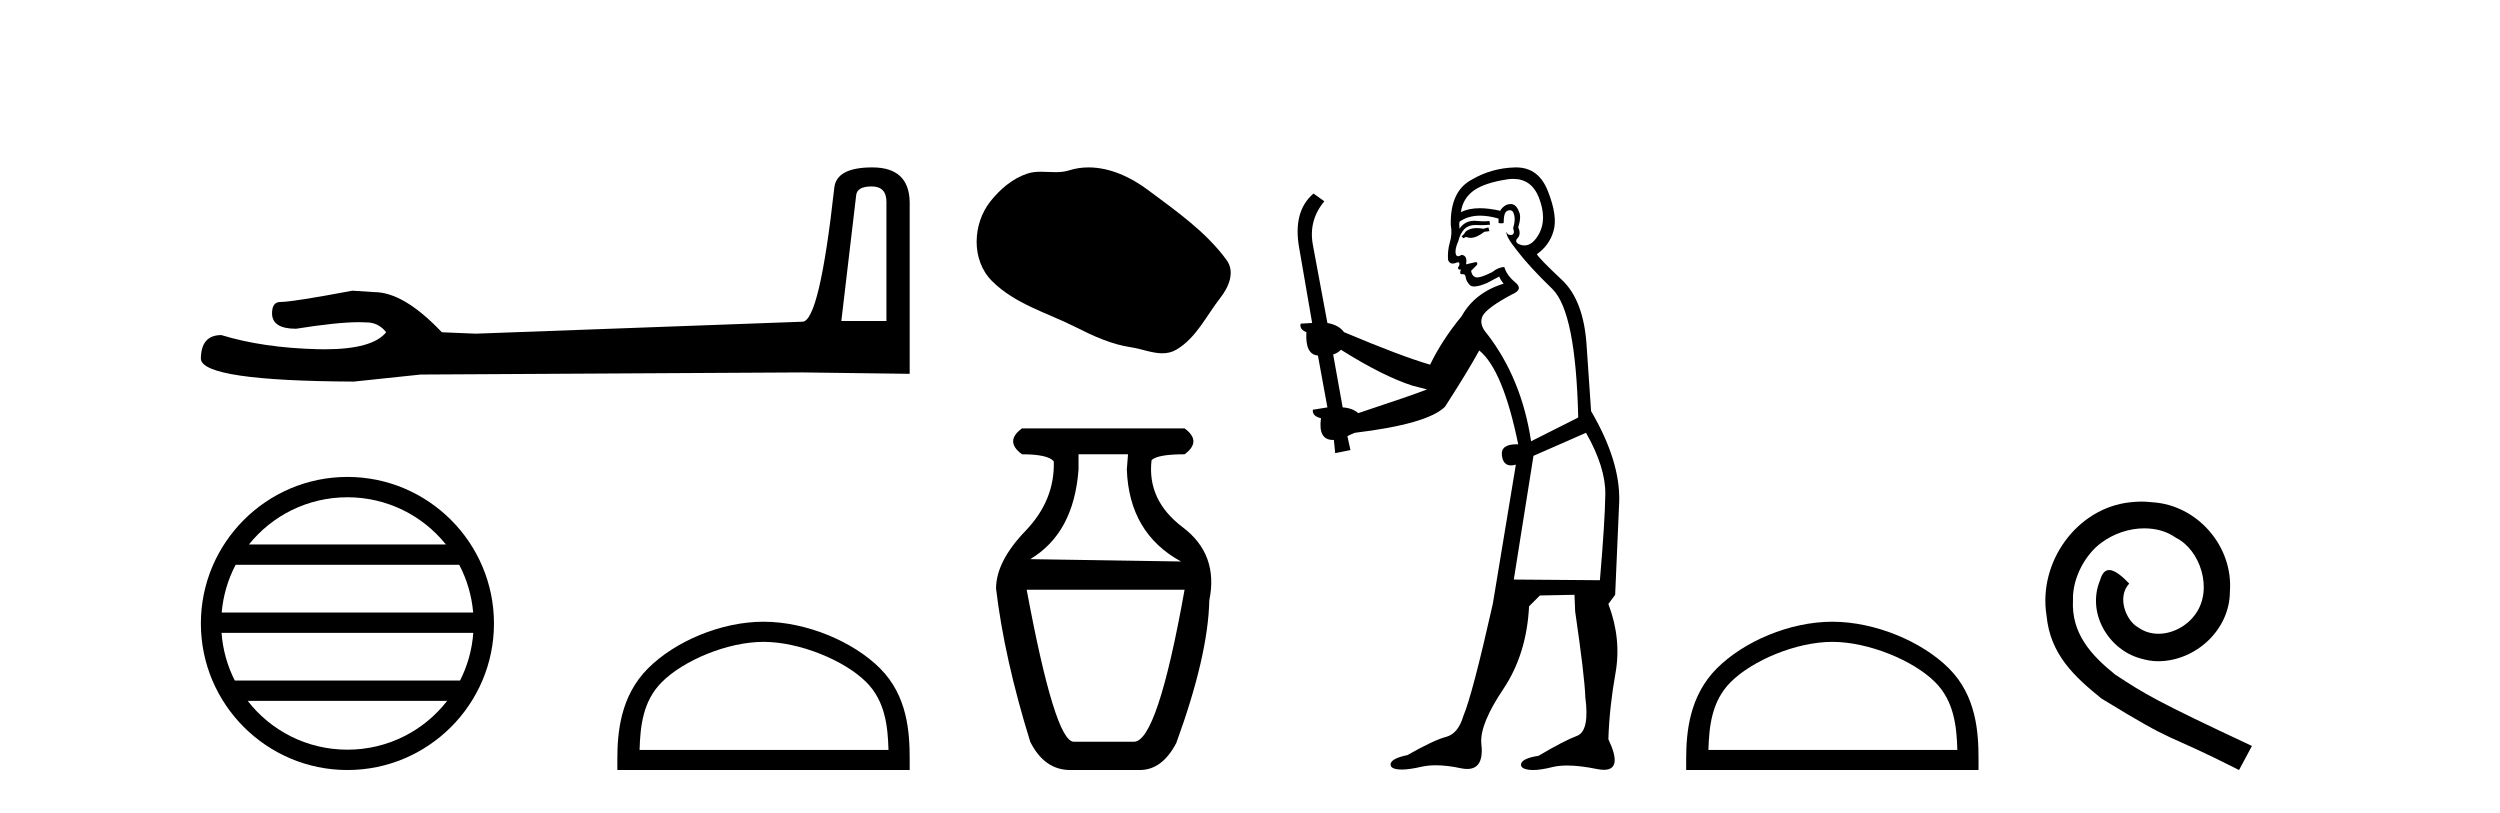 <?xml version='1.0' encoding='UTF-8' standalone='yes'?><svg xmlns='http://www.w3.org/2000/svg' xmlns:xlink='http://www.w3.org/1999/xlink' width='126.0' height='41.0' ><path d='M 43.93 9.396 Q 44.676 9.396 44.676 10.177 L 44.676 16.178 L 42.403 16.178 L 43.149 9.857 Q 43.185 9.396 43.93 9.396 ZM 43.966 8.437 Q 42.155 8.437 42.048 9.467 Q 41.303 16.178 40.45 16.214 L 23.973 16.817 L 22.269 16.746 Q 20.351 14.722 18.86 14.722 Q 18.327 14.687 17.759 14.651 Q 14.741 15.219 14.137 15.219 Q 13.711 15.219 13.711 15.788 Q 13.711 16.569 14.918 16.569 Q 16.991 16.238 18.099 16.238 Q 18.3 16.238 18.469 16.249 Q 19.073 16.249 19.463 16.746 Q 18.771 17.604 16.364 17.604 Q 16.179 17.604 15.983 17.599 Q 13.249 17.528 11.154 16.888 Q 10.124 16.888 10.124 18.096 Q 10.231 19.197 17.83 19.232 L 21.203 18.877 L 40.45 18.77 L 45.848 18.841 L 45.848 10.177 Q 45.812 8.437 43.966 8.437 Z' style='fill:#000000;stroke:none' /><path d='M 17.51 25.062 C 19.519 25.062 21.308 25.99 22.473 27.44 L 12.547 27.44 C 13.712 25.99 15.501 25.062 17.51 25.062 ZM 23.145 28.465 C 23.528 29.195 23.774 30.008 23.848 30.87 L 11.173 30.87 C 11.247 30.008 11.493 29.195 11.876 28.465 ZM 23.854 31.895 C 23.791 32.756 23.558 33.568 23.187 34.299 L 11.833 34.299 C 11.462 33.568 11.229 32.756 11.166 31.895 ZM 22.537 35.324 C 21.374 36.822 19.556 37.784 17.51 37.784 C 15.464 37.784 13.646 36.822 12.483 35.324 ZM 17.51 24.037 C 13.438 24.037 10.124 27.352 10.124 31.424 C 10.124 35.495 13.438 38.809 17.51 38.809 C 21.582 38.809 24.896 35.495 24.896 31.424 C 24.896 27.352 21.582 24.037 17.51 24.037 Z' style='fill:#000000;stroke:none' /><path d='M 38.481 32.35 C 40.293 32.35 42.561 33.281 43.659 34.378 C 44.619 35.339 44.745 36.612 44.78 37.795 L 32.235 37.795 C 32.27 36.612 32.395 35.339 33.356 34.378 C 34.453 33.281 36.668 32.35 38.481 32.35 ZM 38.481 31.335 C 36.331 31.335 34.018 32.329 32.662 33.684 C 31.271 35.075 31.114 36.906 31.114 38.275 L 31.114 38.809 L 45.848 38.809 L 45.848 38.275 C 45.848 36.906 45.744 35.075 44.353 33.684 C 42.997 32.329 40.631 31.335 38.481 31.335 Z' style='fill:#000000;stroke:none' /><path d='M 54.867 8.437 C 54.536 8.437 54.204 8.484 53.876 8.588 C 53.655 8.659 53.428 8.677 53.199 8.677 C 52.955 8.677 52.709 8.656 52.465 8.656 C 52.237 8.656 52.011 8.674 51.793 8.745 C 51.042 8.987 50.396 9.539 49.91 10.157 C 49.023 11.281 48.934 13.104 50 14.168 C 51.164 15.33 52.787 15.767 54.213 16.487 C 55.105 16.937 56.022 17.361 57.019 17.506 C 57.527 17.581 58.064 17.806 58.583 17.806 C 58.821 17.806 59.056 17.758 59.283 17.626 C 60.295 17.033 60.803 15.906 61.505 15.011 C 61.928 14.471 62.26 13.707 61.82 13.105 C 60.771 11.67 59.277 10.637 57.864 9.579 C 57.005 8.935 55.943 8.437 54.867 8.437 Z' style='fill:#000000;stroke:none' /><path d='M 56.852 22.896 L 56.792 23.668 Q 56.911 26.874 59.524 28.299 L 51.923 28.181 Q 54.12 26.874 54.358 23.668 L 54.358 22.896 ZM 59.702 29.724 Q 58.336 37.384 57.149 37.384 L 54.12 37.384 Q 53.17 37.384 51.745 29.724 ZM 51.508 21.59 Q 50.617 22.243 51.508 22.896 Q 52.814 22.896 53.111 23.252 Q 53.17 25.212 51.686 26.755 Q 50.201 28.299 50.201 29.665 Q 50.617 33.168 51.923 37.384 Q 52.636 38.809 53.942 38.809 L 57.446 38.809 Q 58.574 38.809 59.286 37.444 Q 60.889 33.05 60.949 30.259 Q 61.424 27.943 59.613 26.577 Q 57.802 25.212 58.039 23.193 Q 58.336 22.896 59.702 22.896 Q 60.593 22.243 59.702 21.59 Z' style='fill:#000000;stroke:none' /><path d='M 75.015 11.461 L 74.759 11.53 Q 74.579 11.495 74.426 11.495 Q 74.272 11.495 74.144 11.53 Q 73.888 11.615 73.836 11.717 Q 73.785 11.82 73.666 11.905 L 73.751 12.008 L 73.888 11.94 Q 73.995 11.988 74.116 11.988 Q 74.42 11.988 74.81 11.683 L 75.066 11.649 L 75.015 11.461 ZM 76.264 9.016 Q 77.187 9.016 77.56 9.958 Q 77.97 11.017 77.577 11.769 Q 77.249 12.37 76.834 12.37 Q 76.73 12.37 76.621 12.332 Q 76.33 12.23 76.45 12.042 Q 76.689 11.82 76.518 11.461 Q 76.689 10.915 76.552 10.658 Q 76.415 10.283 76.131 10.283 Q 76.027 10.283 75.903 10.334 Q 75.681 10.47 75.613 10.624 Q 75.04 10.494 74.583 10.494 Q 74.018 10.494 73.631 10.693 Q 73.717 10.009 74.281 9.599 Q 74.844 9.206 75.989 9.036 Q 76.132 9.016 76.264 9.016 ZM 67.584 17.628 Q 69.703 18.96 71.189 19.438 L 71.923 19.626 Q 71.189 19.917 68.456 20.822 Q 68.165 20.566 67.67 20.532 L 67.192 17.867 Q 67.414 17.799 67.584 17.628 ZM 76.103 10.595 Q 76.247 10.595 76.296 10.778 Q 76.399 11.068 76.262 11.495 Q 76.365 11.82 76.177 11.837 Q 76.145 11.842 76.118 11.842 Q 75.966 11.842 75.937 11.683 L 75.937 11.683 Q 75.852 11.871 76.467 12.64 Q 77.065 13.426 78.244 14.57 Q 79.422 15.732 79.542 21.044 L 77.167 22.24 Q 76.689 19.08 74.947 16.825 Q 74.52 16.347 74.725 15.92 Q 74.947 15.51 76.194 14.843 Q 76.809 14.587 76.365 14.228 Q 75.937 13.87 75.818 13.46 Q 75.527 13.46 75.203 13.716 Q 74.667 13.984 74.445 13.984 Q 74.399 13.984 74.366 13.972 Q 74.178 13.904 74.144 13.648 L 74.4 13.391 Q 74.52 13.289 74.4 13.204 L 73.888 13.323 Q 73.973 12.879 73.666 12.845 Q 73.558 12.914 73.488 12.914 Q 73.403 12.914 73.375 12.811 Q 73.307 12.589 73.495 12.162 Q 73.597 11.752 73.819 11.53 Q 74.024 11.34 74.346 11.34 Q 74.372 11.34 74.4 11.342 Q 74.52 11.347 74.637 11.347 Q 74.873 11.347 75.1 11.325 L 75.066 11.137 Q 74.938 11.154 74.789 11.154 Q 74.639 11.154 74.468 11.137 Q 74.389 11.128 74.315 11.128 Q 73.816 11.128 73.563 11.53 Q 73.529 11.273 73.563 11.171 Q 73.995 10.869 74.599 10.869 Q 75.021 10.869 75.527 11.017 L 75.527 11.239 Q 75.604 11.256 75.668 11.256 Q 75.732 11.256 75.784 11.239 Q 75.784 10.693 75.972 10.624 Q 76.045 10.595 76.103 10.595 ZM 79.935 21.813 Q 80.925 23.555 80.908 24.905 Q 80.891 26.254 80.635 29.243 L 76.296 29.209 L 77.287 22.974 L 79.935 21.813 ZM 76.411 8.437 Q 76.379 8.437 76.347 8.438 Q 75.169 8.472 74.178 9.053 Q 73.085 9.633 73.119 11.325 Q 73.204 11.786 73.068 12.23 Q 72.948 12.657 72.982 13.101 Q 73.055 13.284 73.216 13.284 Q 73.28 13.284 73.358 13.255 Q 73.438 13.22 73.486 13.22 Q 73.602 13.22 73.529 13.426 Q 73.461 13.46 73.495 13.545 Q 73.518 13.591 73.571 13.591 Q 73.597 13.591 73.631 13.579 L 73.631 13.579 Q 73.535 13.82 73.679 13.82 Q 73.689 13.82 73.7 13.819 Q 73.714 13.817 73.727 13.817 Q 73.855 13.817 73.871 13.972 Q 73.888 14.16 74.076 14.365 Q 74.149 14.439 74.3 14.439 Q 74.532 14.439 74.947 14.263 L 75.562 13.938 Q 75.613 14.092 75.784 14.297 Q 74.332 14.741 73.666 15.937 Q 72.692 17.115 72.077 18.379 Q 70.608 17.952 67.738 16.74 Q 67.482 16.381 66.901 16.278 L 66.167 12.332 Q 65.945 11.102 66.747 10.146 L 66.201 9.753 Q 65.142 10.658 65.483 12.52 L 66.132 16.278 L 65.552 16.312 Q 65.483 16.603 65.842 16.74 Q 65.774 17.867 66.423 17.918 L 66.901 20.532 Q 66.525 20.6 66.167 20.651 Q 66.132 20.976 66.577 21.078 Q 66.427 22.173 67.179 22.173 Q 67.202 22.173 67.226 22.172 L 67.294 22.838 L 68.063 22.684 L 67.909 21.984 Q 68.097 21.881 68.285 21.813 Q 71.957 21.369 72.829 20.498 Q 74.007 18.67 74.554 17.662 Q 75.75 18.636 76.518 22.394 Q 76.471 22.392 76.426 22.392 Q 75.617 22.392 75.698 22.974 Q 75.765 23.456 76.156 23.456 Q 76.265 23.456 76.399 23.419 L 76.399 23.419 L 75.237 30.439 Q 74.212 35 73.751 36.093 Q 73.495 36.964 72.897 37.135 Q 72.282 37.289 70.932 38.058 Q 70.181 38.211 70.095 38.468 Q 70.027 38.724 70.454 38.775 Q 70.542 38.786 70.648 38.786 Q 71.036 38.786 71.667 38.639 Q 71.988 38.57 72.369 38.57 Q 72.941 38.57 73.648 38.724 Q 73.811 38.756 73.948 38.756 Q 74.819 38.756 74.656 37.443 Q 74.588 36.486 75.767 34.727 Q 76.945 32.967 77.065 30.559 L 77.611 30.012 L 79.354 29.978 L 79.388 30.815 Q 79.866 34.095 79.9 35.137 Q 80.123 36.828 79.49 37.084 Q 78.841 37.323 77.543 38.092 Q 76.774 38.211 76.672 38.468 Q 76.587 38.724 77.031 38.792 Q 77.137 38.809 77.268 38.809 Q 77.658 38.809 78.261 38.656 Q 78.576 38.582 78.986 38.582 Q 79.62 38.582 80.481 38.758 Q 80.681 38.799 80.837 38.799 Q 81.797 38.799 81.062 37.255 Q 81.113 35.649 81.421 33.924 Q 81.728 32.199 81.062 30.439 L 81.404 29.978 L 81.609 25.263 Q 81.66 23.231 80.191 20.72 Q 80.123 19.797 79.969 17.474 Q 79.832 15.134 78.705 14.092 Q 77.577 13.033 77.458 12.811 Q 78.09 12.367 78.295 11.649 Q 78.517 10.915 78.021 9.651 Q 77.556 8.437 76.411 8.437 Z' style='fill:#000000;stroke:none' /><path d='M 92.35 32.35 C 94.163 32.35 96.431 33.281 97.529 34.378 C 98.489 35.339 98.615 36.612 98.65 37.795 L 86.104 37.795 C 86.14 36.612 86.265 35.339 87.226 34.378 C 88.323 33.281 90.538 32.35 92.35 32.35 ZM 92.35 31.335 C 90.201 31.335 87.887 32.329 86.532 33.684 C 85.141 35.075 84.983 36.906 84.983 38.275 L 84.983 38.809 L 99.718 38.809 L 99.718 38.275 C 99.718 36.906 99.613 35.075 98.223 33.684 C 96.867 32.329 94.5 31.335 92.35 31.335 Z' style='fill:#000000;stroke:none' /><path d='M 107.928 25.279 C 107.741 25.279 107.553 25.297 107.365 25.314 C 104.648 25.604 102.718 28.354 103.145 31.019 C 103.333 33.001 104.563 34.111 105.913 35.205 C 109.927 37.665 108.8 36.759 112.848 38.809 L 113.498 37.596 C 108.68 35.341 108.099 34.983 106.596 33.992 C 105.366 33.001 104.392 31.908 104.478 30.251 C 104.443 29.106 105.127 27.927 105.896 27.364 C 106.511 26.902 107.296 26.629 108.065 26.629 C 108.646 26.629 109.193 26.766 109.671 27.107 C 110.884 27.705 111.55 29.687 110.662 30.934 C 110.252 31.532 109.517 31.942 108.783 31.942 C 108.424 31.942 108.065 31.839 107.758 31.617 C 107.143 31.276 106.681 30.08 107.313 29.414 C 107.023 29.106 106.613 28.73 106.306 28.73 C 106.101 28.73 105.947 28.884 105.844 29.243 C 105.161 30.883 106.254 32.745 107.894 33.189 C 108.185 33.274 108.475 33.326 108.765 33.326 C 110.645 33.326 112.387 31.754 112.387 29.807 C 112.558 27.534 110.747 25.45 108.475 25.314 C 108.304 25.297 108.116 25.279 107.928 25.279 Z' style='fill:#000000;stroke:none' /></svg>